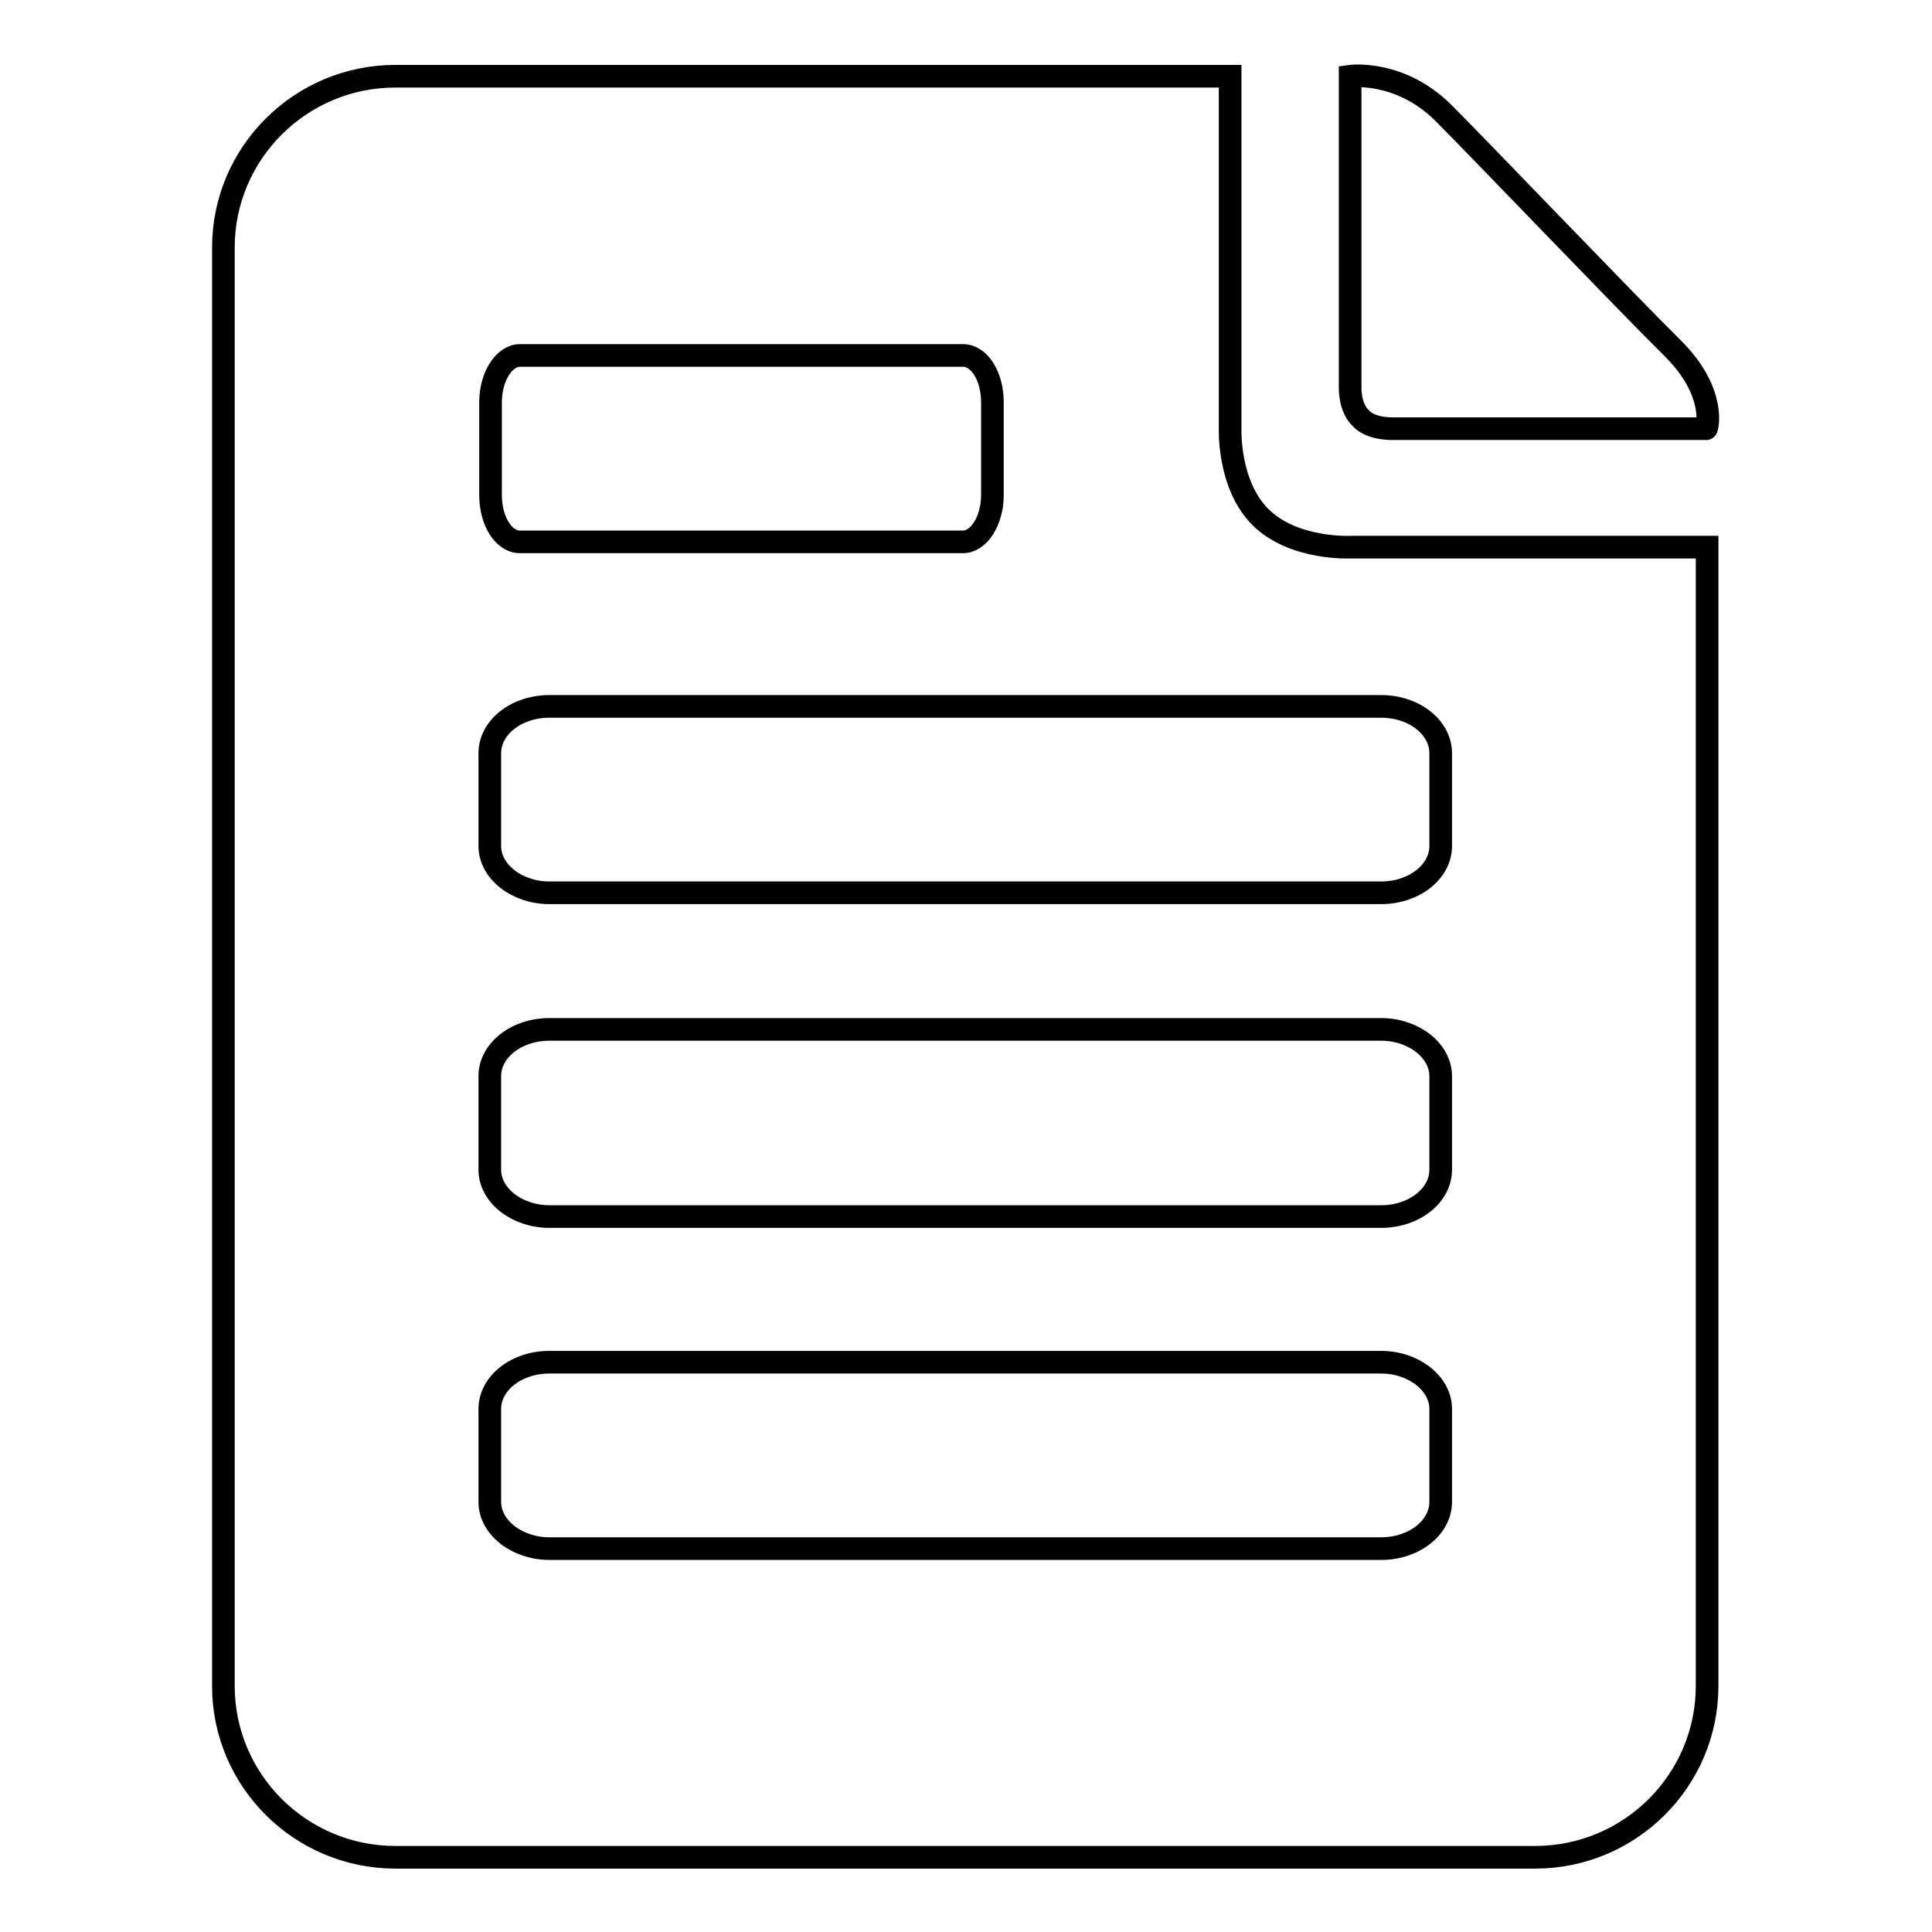 <?xml version="1.0" encoding="utf-8"?>
<!-- Svg Vector Icons : http://www.onlinewebfonts.com/icon -->
<!DOCTYPE svg PUBLIC "-//W3C//DTD SVG 1.1//EN" "http://www.w3.org/Graphics/SVG/1.1/DTD/svg11.dtd">
<svg version="1.1" xmlns="http://www.w3.org/2000/svg" xmlns:xlink="http://www.w3.org/1999/xlink" x="0px" y="0px" viewBox="0 0 256 256" enable-background="new 0 0 256 256" xml:space="preserve">
<g><g><path stroke-width="3" fill-opacity="0" stroke="#000000"  d="M221.7,46.2c-5.8-5.7-25.5-26.3-30.5-31.3c-5.8-5.7-12.3-4.8-12.3-4.8v41.2c0,0-0.1,2.7,1.4,4.1c1.4,1.6,4.6,1.4,4.6,1.4h41.2C226.2,56.8,227.5,52,221.7,46.2L221.7,46.2z M167,68.5c-4.3-4.3-4-11.7-4-11.7V10.1H52.4c-12.6,0-22.8,10.2-22.8,22.7v190.6c0,12.5,10.2,22.7,22.8,22.7h151c12.6,0,22.8-10.2,22.8-22.7V72.5H179C179,72.5,171.4,72.9,167,68.5L167,68.5z M65,53.3c0-3.4,1.8-6.2,3.9-6.2h58.7c2.2,0,3.9,2.8,3.9,6.2v12.3c0,3.4-1.8,6.2-3.9,6.2H68.9c-2.2,0-3.9-2.8-3.9-6.2V53.3L65,53.3z M190.9,199c0,3.4-3.5,6.2-7.9,6.2H72.8c-4.3,0-7.9-2.8-7.9-6.2v-12.3c0-3.4,3.5-6.2,7.9-6.2h110.2c4.3,0,7.9,2.8,7.9,6.2V199L190.9,199z M190.9,155c0,3.4-3.5,6.2-7.9,6.2H72.8c-4.3,0-7.9-2.8-7.9-6.2v-12.4c0-3.4,3.5-6.2,7.9-6.2h110.2c4.3,0,7.9,2.8,7.9,6.2V155L190.9,155z M190.9,99.8v12.3c0,3.4-3.5,6.2-7.9,6.2H72.8c-4.3,0-7.9-2.8-7.9-6.2V99.8c0-3.4,3.5-6.2,7.9-6.2h110.2C187.4,93.6,190.9,96.4,190.9,99.8L190.9,99.8z"/></g></g>
</svg>